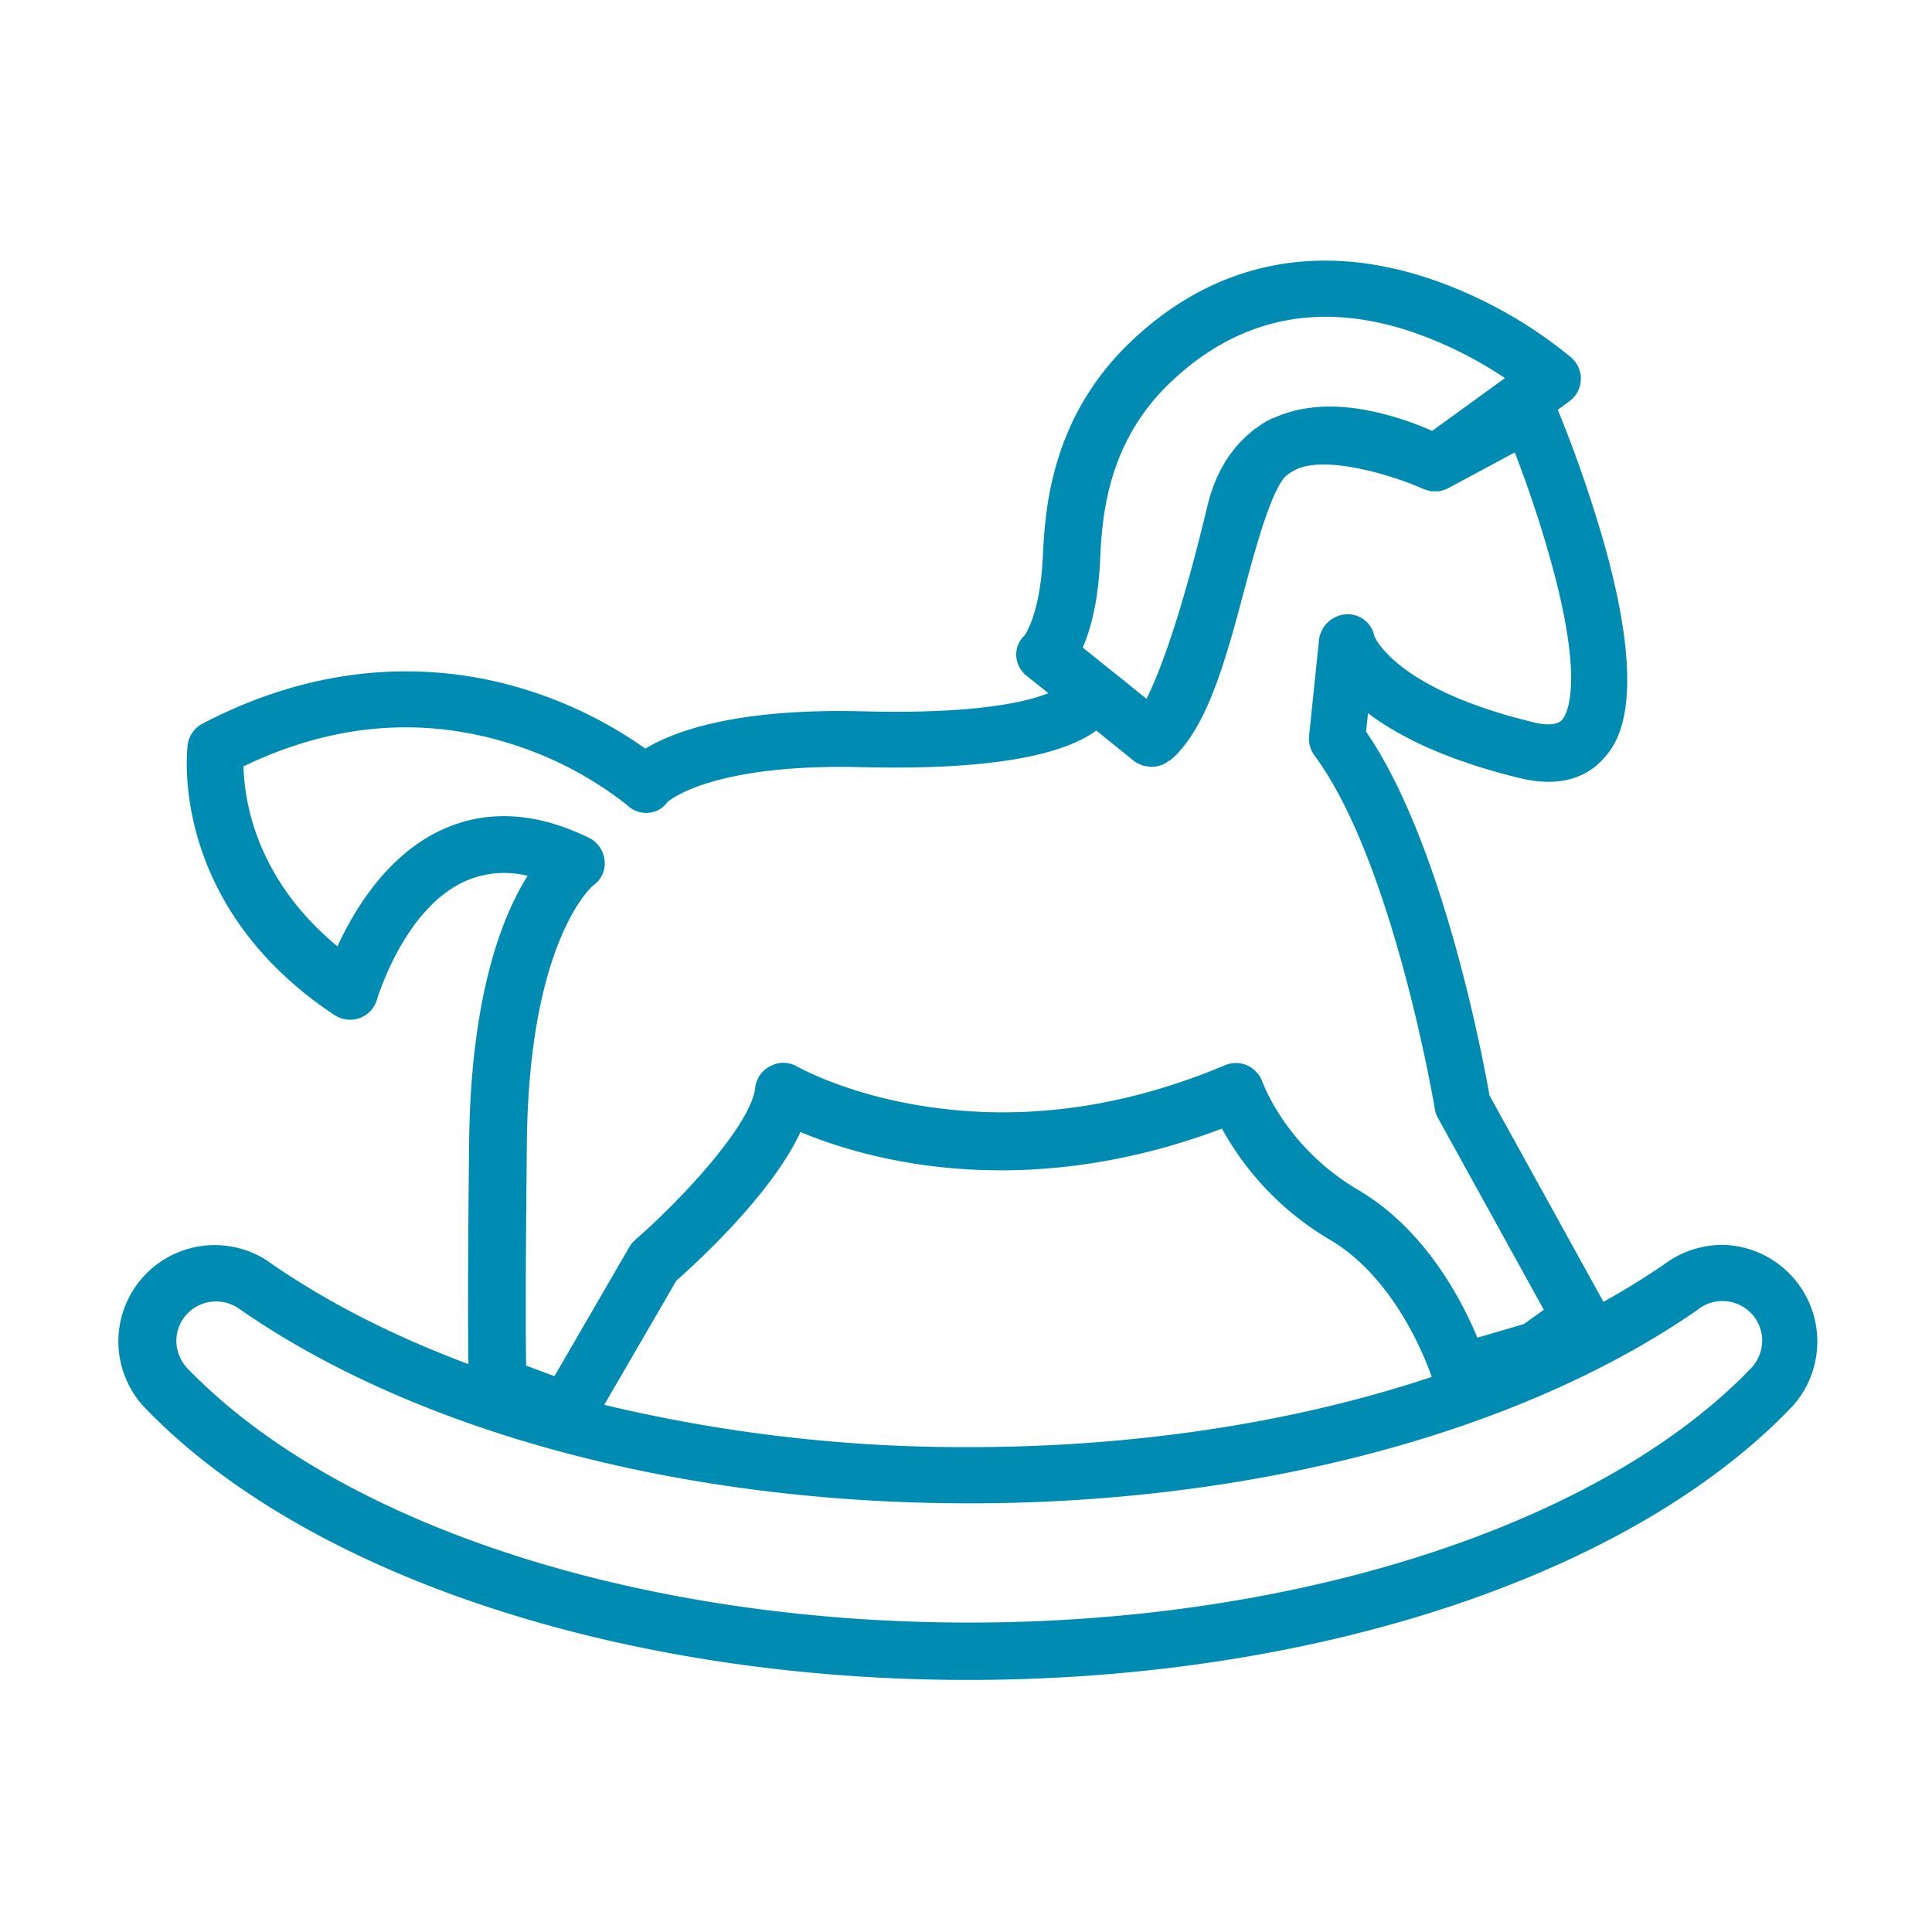 <svg id="Capa_1" data-name="Capa 1" xmlns="http://www.w3.org/2000/svg" viewBox="0 0 512 512"><defs><style>.cls-1{fill:#008bb3;}</style></defs><title>ridexp</title><path class="cls-1" d="M456.43,329.9a26,26,0,0,0-15.6,5.3c-5,3.4-10.3,6.7-15.9,9.8l-30.2-54.7c-1.7-9.6-12.3-66.7-32.7-96.4l.5-4.9c9.5,7.2,23,13,40.2,17.2,12.3,3,19.1-1.4,22.6-5.6,2.9-3.4,11.8-13.9-.2-56.5a344.25,344.25,0,0,0-12.3-35.5l3-2.2a7.43,7.43,0,0,0,.5-11.7,119.13,119.13,0,0,0-37.6-20.9c-29.7-9.9-56.9-4.2-78.8,16.5s-23,45.7-23.6,57.8c-.7,13.8-4.2,19.4-4.8,20.3a6.89,6.89,0,0,0-2.2,5.5,7.27,7.27,0,0,0,3,5.4l5.5,4.4c-6,2.4-19.6,5.6-49.6,4.8-32.9-.8-49.5,5.2-57.2,9.9a112.67,112.67,0,0,0-30.3-15.2c-19.9-6.5-51.2-10.2-87.1,8.6a7.34,7.34,0,0,0-3.9,5.7c-.2,1.7-4.9,42.4,38.9,71.5a7.59,7.59,0,0,0,6.7.8,7.43,7.43,0,0,0,4.6-5c.1-.2,7.1-24,23.4-31.3a25.62,25.62,0,0,1,16.5-1.4c-6.7,10.6-15,31.5-15.5,70.1-.4,34.8-.3,51.4-.2,59.3-19.8-7.4-37.7-16.5-52.9-27.1l-.1-.1A25.53,25.53,0,0,0,39,373.7c43,44.1,126.3,71.5,217.5,71.5,92,0,175.7-27.7,218.4-72.4l.1-.1a25.63,25.63,0,0,0-18.6-42.8ZM291.53,148.7c.5-10.9,1.5-31.2,18.9-47.6,17.8-16.8,39.1-21.3,63.3-13.3a106.36,106.36,0,0,1,25.1,12.4l-19.3,14a78.24,78.24,0,0,0-10.7-3.9c-12.1-3.5-22.5-3.4-30.9.3-.1,0-.2.1-.3.1a17.55,17.55,0,0,0-4.2,2.4,13,13,0,0,0-2,1.5c-4.6,3.8-9.2,9.9-11.5,19.7-7.3,30.4-12.9,44.5-16.1,50.9l-7.4-6-2.3-1.8h0l-7.2-5.8C289,166.9,291,159.6,291.53,148.7ZM139.63,302.4c.6-51.7,16.3-66.6,17.5-67.7a7.11,7.11,0,0,0,3.1-6.6,7.54,7.54,0,0,0-4.4-6.2c-13.9-6.7-26.8-7.4-38.5-2.1-14.6,6.6-23.4,21.2-27.9,31-22-18.2-24.7-39.2-24.9-47.7,23.6-11.4,47.5-13.4,71.1-5.9a96.25,96.25,0,0,1,30.5,16.1,7.16,7.16,0,0,0,5.7,2.1,6.59,6.59,0,0,0,5-2.8c1.3-1.1,13-10.2,51.2-9.3,31.7.8,52.7-2.5,62.5-9.7l9.9,8a4.13,4.13,0,0,0,1.1.7,1.69,1.69,0,0,0,.5.2l.6.3a6.37,6.37,0,0,0,.7.2c.2,0,.4.1.6.1a1.7,1.7,0,0,1,.7.1h.7a4.87,4.87,0,0,0,1.2-.1h0l1.1-.3c.1,0,.1,0,.2-.1h.1c.3-.1.6-.3.9-.4a1.38,1.38,0,0,0,.4-.3c.2-.1.4-.3.6-.4s.1-.1.2-.1h.1c.3-.3.7-.6,1-.9,9.1-8.7,13.9-26.5,18.5-43.8,2.9-10.8,7.2-26.9,11.2-30.7a14.36,14.36,0,0,1,3.1-1.9c.2-.1.3-.1.5-.2,8.6-3,25.3,2.2,32.8,5.6.1,0,.2.1.3.1s.2.1.3.1.5.1.7.2a.37.37,0,0,1,.3.1,3.08,3.08,0,0,0,1,.1h1.3c.2,0,.5-.1.7-.1a.37.37,0,0,0,.3-.1c.2-.1.4-.1.6-.2s.2-.1.3-.1.5-.2.7-.3.1-.1.2-.1h0l17.5-9.4c2.6,6.7,6.3,17.1,9.4,28.2,9.3,33.1,4.3,41.3,3.2,42.6s-3.8,1.7-7.7.7c-34.8-8.4-41.5-21.3-42.1-22.8a7.18,7.18,0,0,0-7.5-5.8,7.72,7.72,0,0,0-7.2,7l-2.6,25.1a7.63,7.63,0,0,0,1.4,5.3c20.8,27.9,31.8,92.9,31.9,93.6a6.8,6.8,0,0,0,.8,2.4l28.1,50.9-5.3,3.8-12.3,3.6c-4.2-10.1-13.9-28.7-31.5-39.1-19.3-11.3-25.3-28.4-25.4-28.5a7.73,7.73,0,0,0-4-4.5,7.38,7.38,0,0,0-6-.1c-27.3,11.5-54.7,15.1-81.3,10.6-19.9-3.3-31.9-10.2-32-10.2a7.2,7.2,0,0,0-7.1-.2,7.35,7.35,0,0,0-4.1,5.8c-1.1,9.7-19.2,29.3-31.7,40.2a7.35,7.35,0,0,0-1.6,1.9l-19.9,34.3-7.5-2.8C139.33,355.5,139.23,339.4,139.63,302.4Zm39.6,37c6.2-5.5,25.4-23.2,32.9-39.4,17,7.1,58.3,19.2,111.7-.9a77.56,77.56,0,0,0,28.7,29.5c16.9,10,25.1,31.1,26.9,36.3-36.3,12.1-78.5,18.6-122.6,18.6a409.57,409.57,0,0,1-96.7-11.2Zm285,23c-19,19.9-47.9,36.7-83.5,48.6-37.1,12.4-79.9,19-123.9,19-87.3,0-166.6-25.7-206.8-67l-.1-.1a10.7,10.7,0,0,1-3.2-7.5,10.5,10.5,0,0,1,10.5-10.5,10.64,10.64,0,0,1,5.8,1.7c47.1,32.9,117.7,51.8,193.8,51.8,75.4,0,145.7-18.6,192.8-51.1l.4-.3a10.22,10.22,0,0,1,6.5-2.2A10.5,10.5,0,0,1,467,355.3,10.71,10.71,0,0,1,464.23,362.4Z"/></svg>